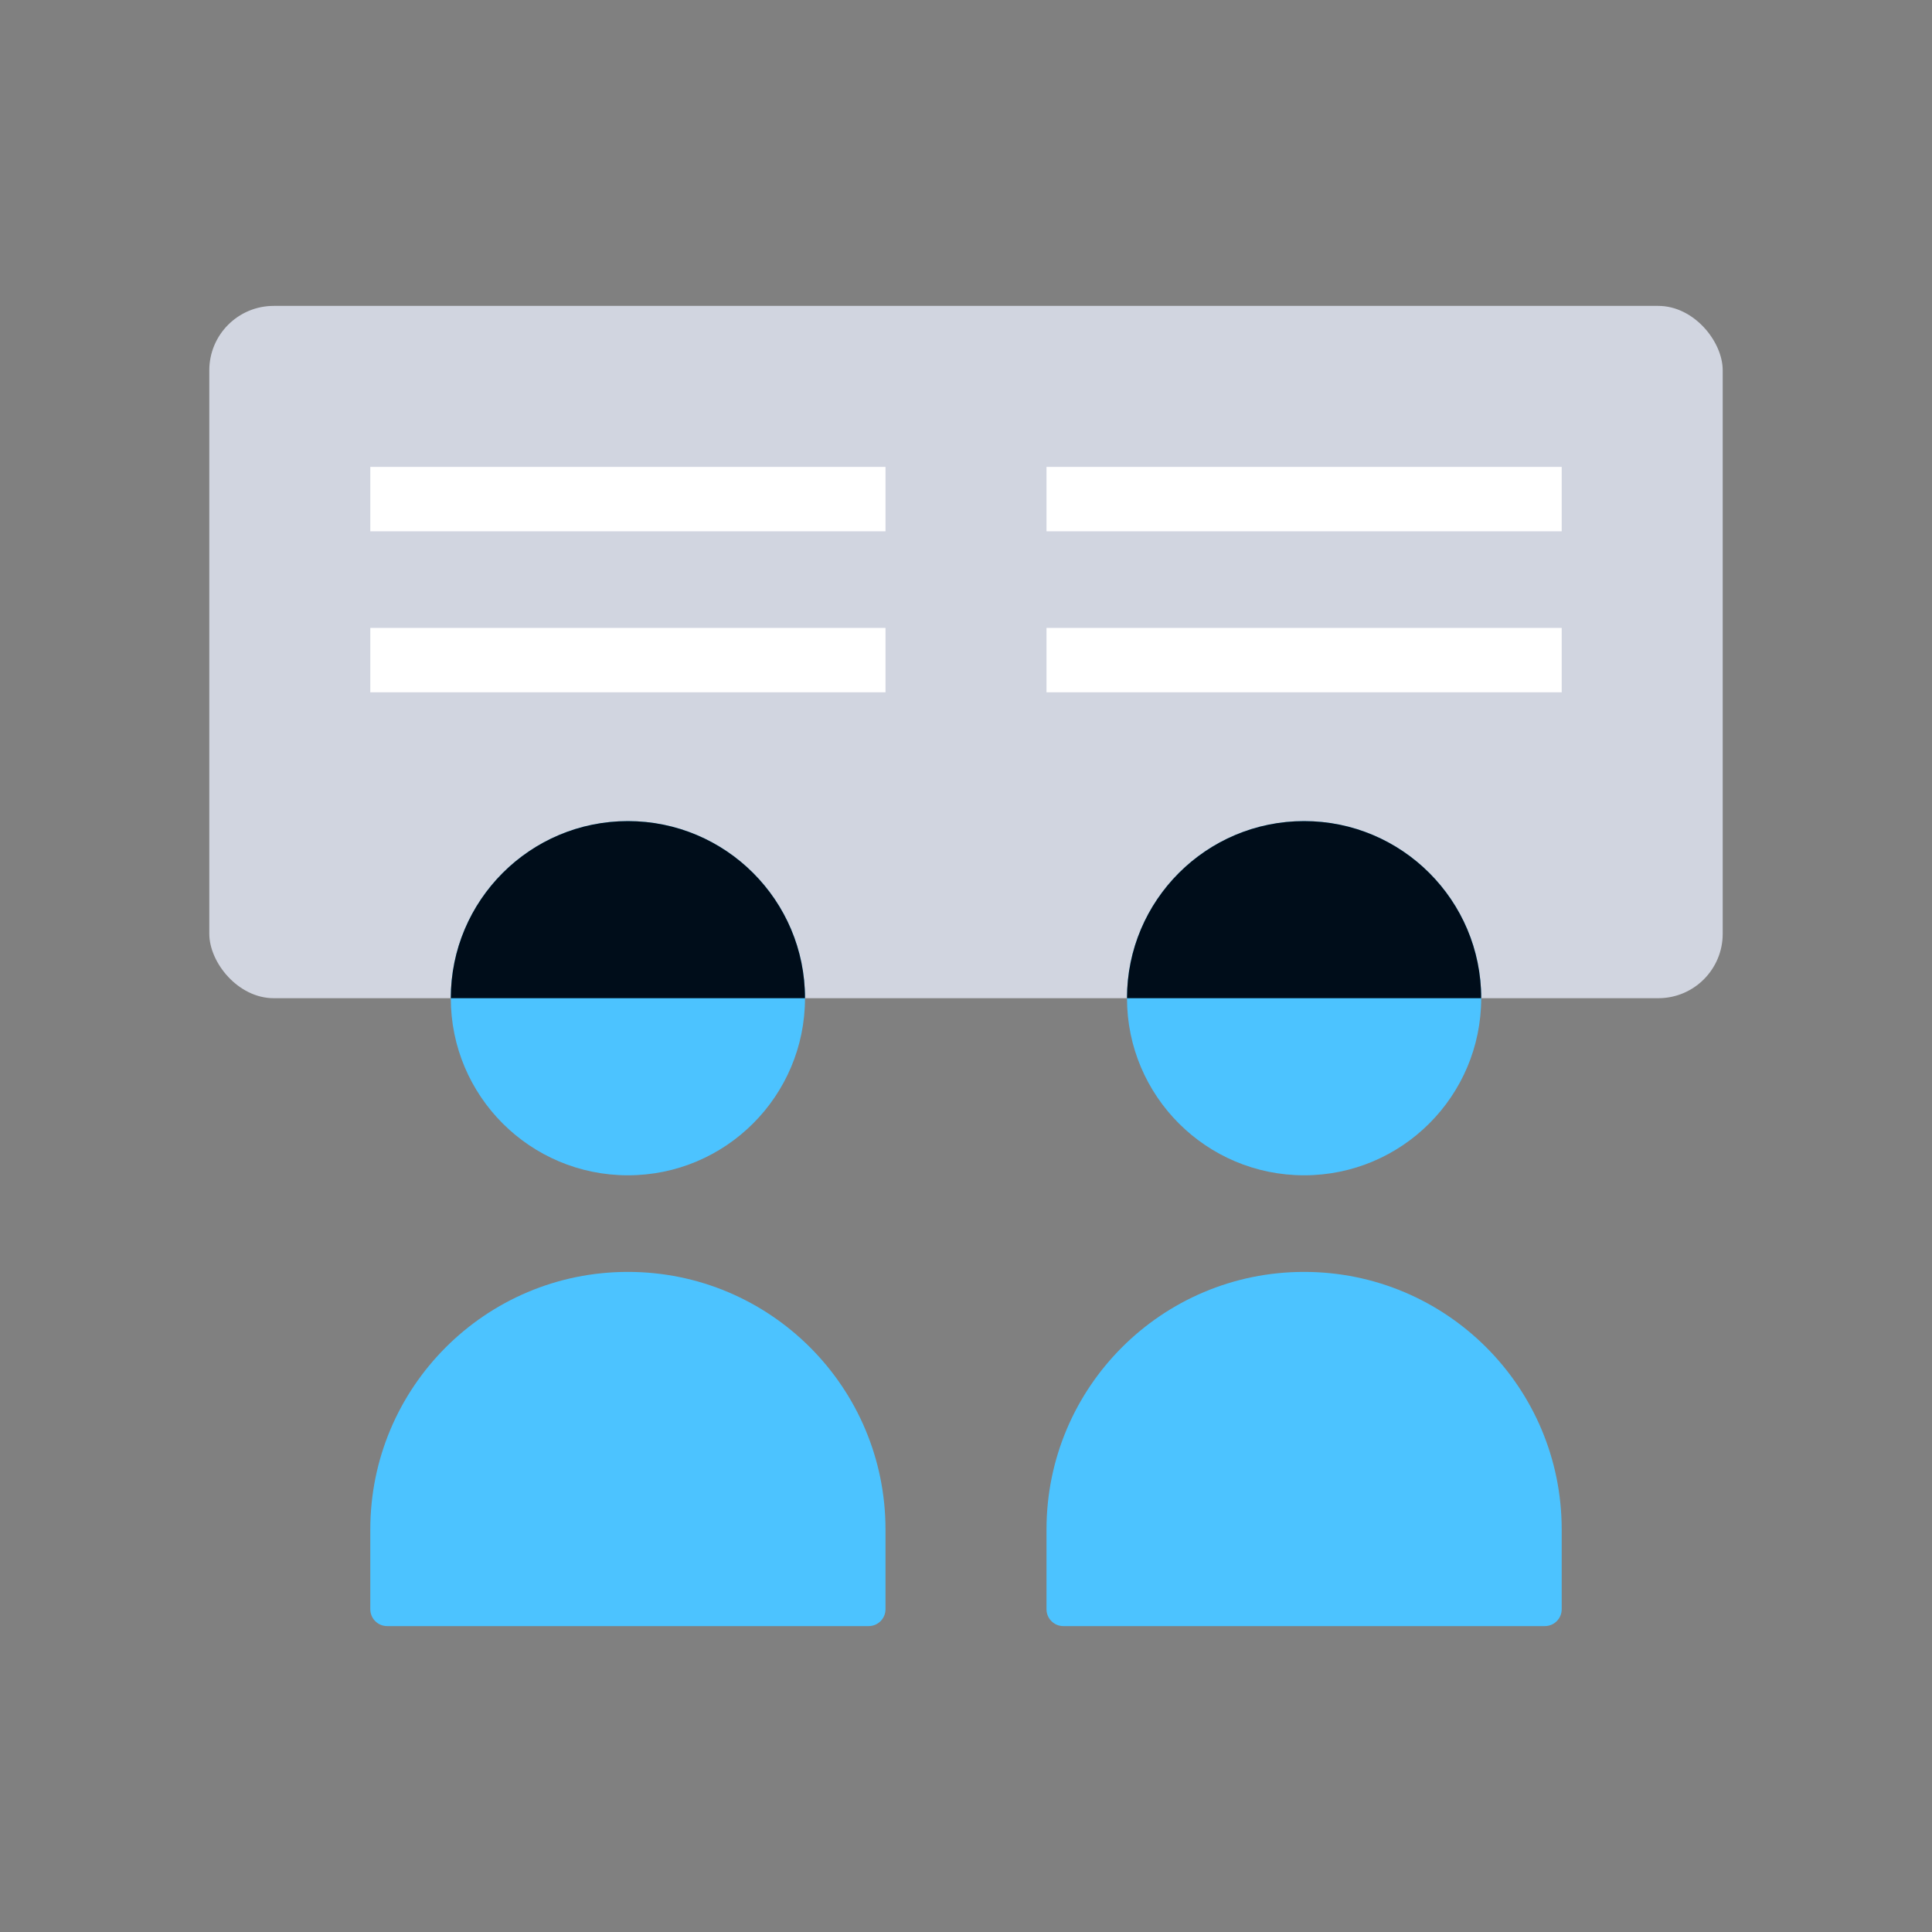 <svg xmlns="http://www.w3.org/2000/svg" width="120" height="120" viewBox="0 0 120 120" fill="none"><rect x="0" y="0" width="120" height="120" fill="#808080" stroke="none"/><rect x="13" y="19" width="94" height="43" rx="4" fill="#D1D5E0"></rect><circle cx="39" cy="62" r="11" fill="#4CC3FF"></circle><circle cx="81" cy="62" r="11" fill="#4CC3FF"></circle><path fill-rule="evenodd" clip-rule="evenodd" d="M50 62C50 55.925 45.075 51 39 51C32.925 51 28 55.925 28 62H50ZM92 62C92 55.925 87.075 51 81 51C74.925 51 70 55.925 70 62H92Z" fill="#000D1A"></path><path d="M23 95C23 86.163 30.163 79 39 79C47.837 79 55 86.163 55 95V99.952C55 100.531 54.531 101 53.952 101H24.048C23.469 101 23 100.531 23 99.952V95Z" fill="#4CC3FF"></path><path d="M65 95C65 86.163 72.163 79 81 79C89.837 79 97 86.163 97 95V99.952C97 100.531 96.531 101 95.952 101H66.048C65.469 101 65 100.531 65 99.952V95Z" fill="#4CC3FF"></path><rect x="23" y="29" width="32" height="4" fill="white"></rect><rect x="65" y="29" width="32" height="4" fill="white"></rect><rect x="23" y="39" width="32" height="4" fill="white"></rect><rect x="65" y="39" width="32" height="4" fill="white"></rect></svg>